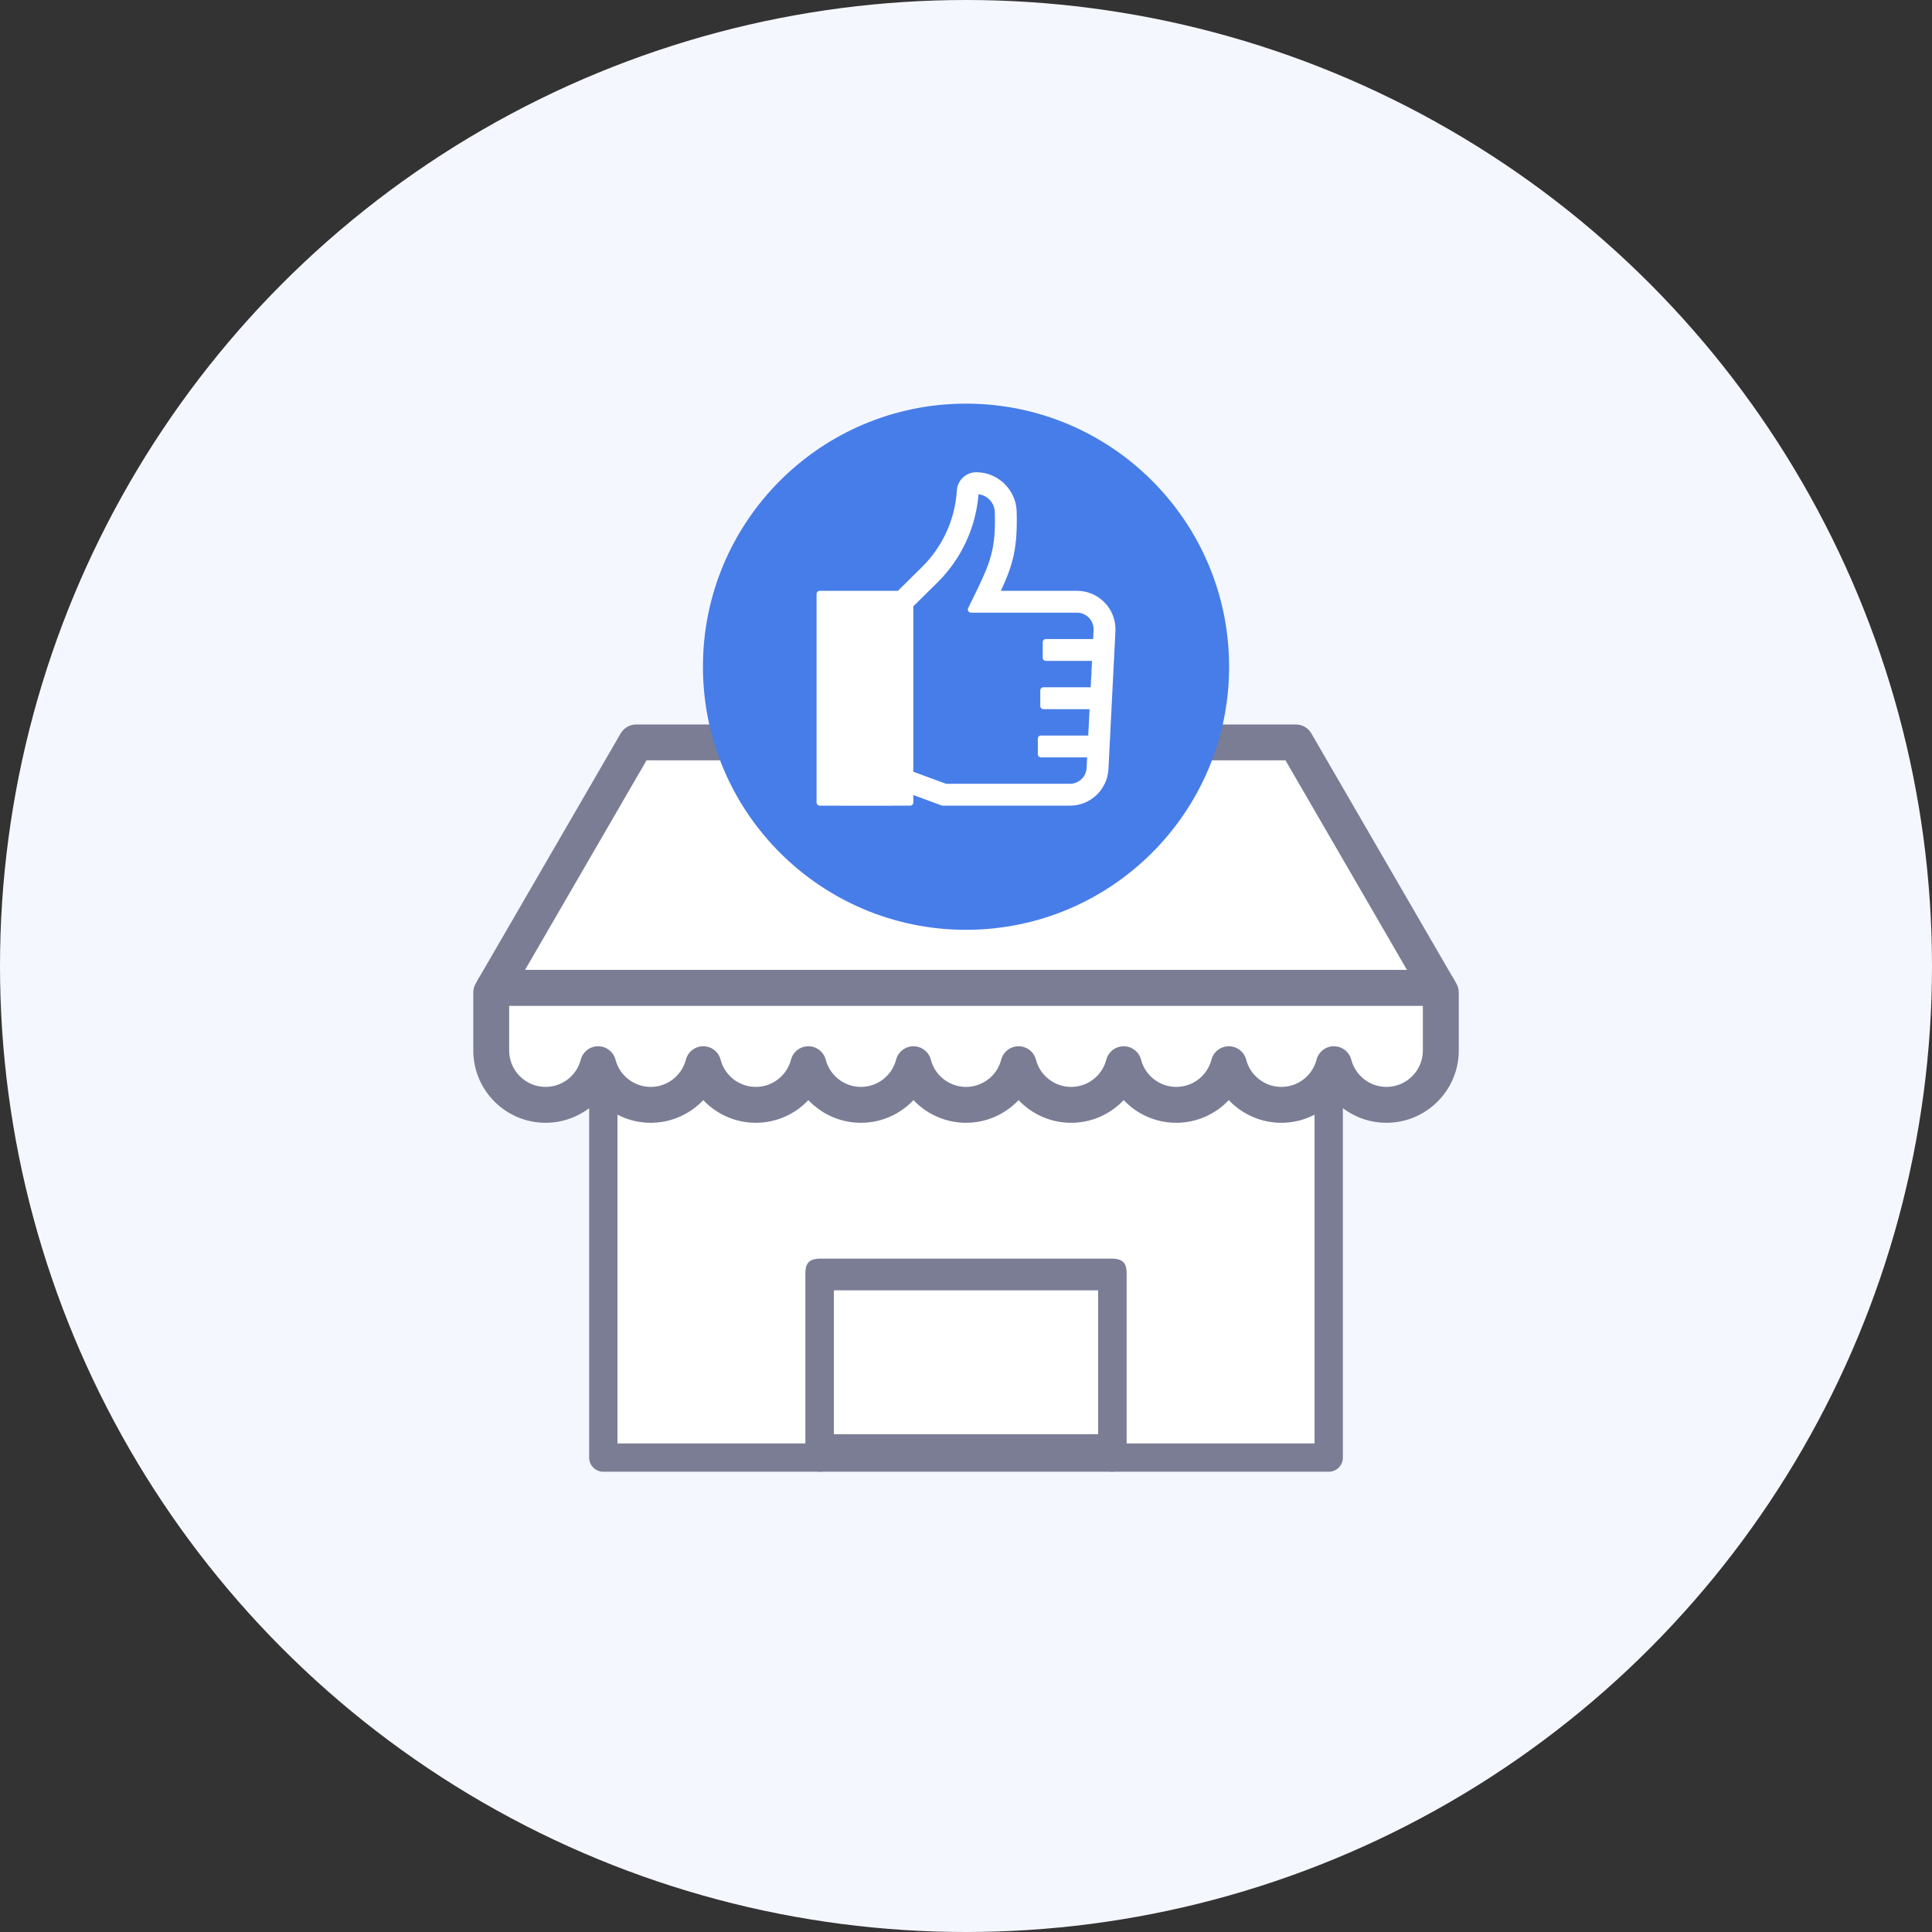 <?xml version="1.0" encoding="utf-8"?>
<!-- Generator: Adobe Illustrator 26.5.1, SVG Export Plug-In . SVG Version: 6.00 Build 0)  -->
<svg version="1.1" id="icons" xmlns="http://www.w3.org/2000/svg" xmlns:xlink="http://www.w3.org/1999/xlink" x="0px" y="0px"
	 viewBox="0 0 300 300" style="enable-background:new 0 0 300 300;" xml:space="preserve">
<rect x="0" y="0" width="300" height="300" fill="#333333" stroke="none"/>
<style type="text/css">
	.st0{fill:#F5F7FF;}
	.st1{fill:#FFFFFF;}
	.st2{fill:#7A7D94;}
	.st3{fill:#477DE8;}
</style>
<circle class="st0" cx="150" cy="150" r="150"/>
<g>
	<g>
		<polygon class="st1" points="206.323,128.359 93.68,128.359 93.68,226.331 127.286,226.331 
			127.286,205.065 172.719,205.065 172.719,226.331 206.323,226.331 		"/>
		<path class="st2" d="M206.324,228.53h-33.605c-1.215,0-2.198-0.984-2.198-2.198v-19.068
			h-41.036v19.068c0,1.215-0.984,2.198-2.198,2.198H93.681
			c-1.215,0-2.198-0.984-2.198-2.198v-97.972c0-1.215,0.984-2.198,2.198-2.198
			H206.324c1.215,0,2.198,0.984,2.198,2.198v97.972
			C208.522,227.546,207.538,228.53,206.324,228.53z M174.917,224.133h29.208v-93.575
			H95.879v93.575h29.208v-26.48c0-1.215,0.984-2.198,2.198-2.198h45.433
			c1.215,0,2.198,0.984,2.198,2.198V224.133z"/>
	</g>
	<g>
		<rect x="127.286" y="198.14" class="st1" width="45.433" height="28.191"/>
		<path class="st2" d="M172.719,228.53h-45.433c-1.215,0-2.198-1.303-2.198-2.912v-28.167
			c0-1.609,0.984-1.997,2.198-1.997h45.433c1.215,0,2.198,0.389,2.198,1.997
			v28.167C174.917,227.227,173.933,228.53,172.719,228.53z M129.484,222.706h41.036
			V200.363h-41.036V222.706z"/>
	</g>
</g>
<g>
	<g>
		<polygon class="st1" points="201.218,115.282 98.786,115.282 76.686,153.407 223.317,153.407 		
			"/>
		<path class="st2" d="M223.317,156.193H76.686c-0.997,0-1.918-0.532-2.414-1.395
			c-0.498-0.863-0.496-1.926,0.004-2.788l22.099-38.125
			c0.498-0.86,1.415-1.389,2.41-1.389h102.432c0.995,0,1.911,0.529,2.41,1.389
			l22.099,38.125c0.501,0.862,0.503,1.925,0.004,2.788
			C225.234,155.66,224.314,156.193,223.317,156.193z M81.52,150.62h136.962
			l-18.871-32.553h-99.219L81.52,150.62z"/>
	</g>
	<g>
		<path class="st1" d="M76.686,153.407l-0.411,0.707v9.007
			c0,4.66,3.78,8.44,8.442,8.44c3.926,0,7.214-2.683,8.159-6.312
			c0.946,3.629,4.236,6.312,8.161,6.312c3.925,0,7.217-2.683,8.161-6.312
			c0.945,3.629,4.236,6.312,8.16,6.312c3.926,0,7.217-2.683,8.161-6.312
			c0.945,3.629,4.236,6.312,8.16,6.312c3.925,0,7.217-2.683,8.161-6.312
			c0.945,3.629,4.236,6.312,8.161,6.312c3.926,0,7.216-2.683,8.159-6.312
			c0.945,3.629,4.236,6.312,8.161,6.312c3.925,0,7.214-2.683,8.16-6.312
			c0.945,3.629,4.236,6.312,8.16,6.312c3.927,0,7.217-2.683,8.162-6.312
			c0.943,3.629,4.235,6.312,8.16,6.312s7.216-2.683,8.161-6.312
			c0.945,3.629,4.235,6.312,8.159,6.312c4.662,0,8.442-3.78,8.442-8.44v-9.007
			l-0.411-0.707H76.686z"/>
		<path class="st2" d="M215.287,174.347c-3.169,0-6.092-1.331-8.16-3.523
			c-2.068,2.192-4.991,3.523-8.16,3.523c-3.171,0-6.095-1.331-8.162-3.523
			c-2.068,2.192-4.991,3.523-8.16,3.523s-6.092-1.331-8.16-3.524
			c-2.07,2.193-4.991,3.524-8.16,3.524s-6.092-1.33-8.16-3.522
			c-2.068,2.192-4.991,3.522-8.16,3.522c-3.169,0-6.092-1.331-8.162-3.523
			c-2.068,2.192-4.991,3.523-8.16,3.523s-6.092-1.331-8.16-3.523
			c-2.07,2.192-4.993,3.523-8.162,3.523c-3.169,0-6.092-1.331-8.16-3.523
			c-2.068,2.192-4.991,3.523-8.16,3.523c-3.169,0-6.092-1.331-8.16-3.524
			c-2.07,2.193-4.991,3.524-8.16,3.524c-6.193,0-11.229-5.036-11.229-11.226
			v-9.007c0-0.492,0.131-0.975,0.379-1.401l0.411-0.707
			c0.498-0.858,1.415-1.385,2.407-1.385h146.631c0.993,0,1.909,0.528,2.407,1.385
			l0.411,0.707c0.248,0.426,0.379,0.909,0.379,1.401v9.007
			C226.514,169.311,221.477,174.347,215.287,174.347z M207.127,162.462
			c1.269,0,2.377,0.857,2.697,2.084c0.646,2.49,2.895,4.228,5.463,4.228
			c3.119,0,5.655-2.536,5.655-5.654v-6.928H79.061v6.928
			c0,3.118,2.538,5.654,5.657,5.654c2.568,0,4.815-1.738,5.461-4.228
			c0.32-1.227,1.428-2.084,2.697-2.084l0,0c1.267,0,2.377,0.857,2.697,2.083
			c0.649,2.49,2.897,4.229,5.466,4.229s4.817-1.738,5.463-4.228
			c0.32-1.228,1.428-2.084,2.697-2.084s2.377,0.857,2.697,2.084
			c0.646,2.49,2.895,4.228,5.463,4.228c2.571,0,4.819-1.738,5.466-4.228
			c0.32-1.228,1.428-2.084,2.697-2.084s2.377,0.857,2.697,2.084
			c0.646,2.49,2.895,4.228,5.463,4.228s4.817-1.738,5.463-4.228
			c0.32-1.228,1.428-2.084,2.697-2.084c1.269,0,2.377,0.857,2.697,2.084
			c0.646,2.49,2.895,4.228,5.465,4.228c2.568,0,4.815-1.738,5.461-4.226
			c0.32-1.229,1.428-2.086,2.697-2.086l0,0c1.269,0,2.377,0.857,2.697,2.084
			c0.646,2.49,2.895,4.228,5.466,4.228c2.568,0,4.815-1.739,5.463-4.229
			c0.32-1.227,1.43-2.083,2.697-2.083l0,0c1.269,0,2.377,0.858,2.697,2.084
			c0.646,2.49,2.895,4.228,5.463,4.228s4.817-1.739,5.466-4.229
			c0.32-1.227,1.43-2.083,2.697-2.083c0,0,0,0,0.002,0
			c1.267,0.001,2.375,0.858,2.695,2.086c0.646,2.488,2.893,4.226,5.463,4.226
			c2.568,0,4.817-1.738,5.463-4.228C204.75,163.319,205.858,162.462,207.127,162.462z"
			/>
	</g>
</g>
<circle class="st3" cx="150.003" cy="103.529" r="40.852"/>
<g>
	<g>
		<path class="st1" d="M146.382,124.856l-4.807-1.758v1.513
			c0,0.135-0.11,0.245-0.245,0.245h-14.044c-0.135,0-0.245-0.11-0.245-0.245
			v-32.378c0-0.135,0.11-0.245,0.245-0.245h12.241l3.834-3.789
			c3.246-3.208,5.187-7.483,5.466-12.038c0.089-1.45,1.309-2.585,2.777-2.585
			c3.236,0,5.935,2.625,6.018,5.853c0.144,5.646-0.523,8.175-2.592,12.559h12.194
			c1.588,0,3.066,0.634,4.161,1.785c1.094,1.151,1.653,2.659,1.573,4.245
			l-1.084,21.389c-0.156,3.056-2.674,5.45-5.733,5.45H146.382z M146.897,121.967
			l19.242-0.015c1.511,0,2.755-1.183,2.832-2.692l0.096-1.895h-7.424
			c-0.135,0-0.245-0.11-0.245-0.245v-2.414c0-0.135,0.11-0.245,0.245-0.245
			h7.571l0.233-4.586h-7.424c-0.135,0-0.245-0.11-0.245-0.245v-2.415
			c0-0.135,0.11-0.245,0.245-0.245h7.571l0.232-4.587h-7.424
			c-0.135,0-0.245-0.11-0.245-0.245v-2.414c0-0.135,0.11-0.245,0.245-0.245
			h7.571l0.082-1.608c0.04-0.783-0.235-1.527-0.776-2.096
			c-0.541-0.568-1.271-0.882-2.056-0.882h-16.452c-0.085,0-0.164-0.043-0.208-0.116
			c-0.044-0.072-0.049-0.162-0.012-0.238l0.857-1.741
			c2.811-5.706,3.454-7.617,3.31-13.294c-0.042-1.629-1.377-2.961-3.001-3.02
			c-0.355,5.216-2.594,10.104-6.314,13.78l-3.828,3.782v25.957L146.897,121.967z
			 M138.671,121.952V94.892h-8.726v27.06H138.671z"/>
		<path class="st1" d="M151.604,73.821c3.104,0,5.693,2.518,5.772,5.614
			c0.149,5.858-0.595,8.319-2.735,12.797h12.582c1.521,0,2.935,0.607,3.983,1.709
			c1.047,1.102,1.582,2.545,1.505,4.064l-1.084,21.389
			c-0.148,2.925-2.559,5.217-5.488,5.217h-19.758l-5.052-1.864v1.864h-14.044
			V92.232h12.342l3.906-3.86c3.288-3.251,5.256-7.582,5.538-12.197
			C149.153,74.855,150.265,73.821,151.604,73.821 M146.813,122.197h19.327
			c1.642,0,2.994-1.285,3.077-2.925l0.109-2.152h-7.682v-2.414h7.804l0.257-5.076
			h-7.682v-2.414h7.804l0.257-5.077h-7.682v-2.414h7.804l0.093-1.841
			c0.043-0.851-0.257-1.66-0.844-2.277c-0.588-0.618-1.381-0.958-2.233-0.958
			h-16.452l0.857-1.741c2.833-5.751,3.48-7.678,3.335-13.409
			c-0.046-1.798-1.552-3.261-3.359-3.261c-0.066,0-0.121,0.047-0.123,0.088
			c-0.319,5.208-2.539,10.097-6.251,13.766l-3.9,3.854v26.23L146.813,122.197
			 M129.7,122.197h9.216V94.646h-9.216V122.197 M151.604,73.33
			c-1.598,0-2.925,1.237-3.022,2.815c-0.275,4.493-2.19,8.712-5.393,11.878
			l-3.762,3.718h-12.14c-0.271,0-0.491,0.22-0.491,0.491v32.379
			c0,0.271,0.22,0.491,0.491,0.491h14.044c0.271,0,0.491-0.22,0.491-0.491v-1.16
			l4.391,1.621c0.054,0.02,0.112,0.03,0.17,0.03h19.758
			c3.19,0,5.816-2.496,5.978-5.683l1.084-21.389
			c0.084-1.654-0.498-3.226-1.64-4.427c-1.142-1.2-2.683-1.861-4.338-1.861
			h-11.808c1.958-4.21,2.592-6.775,2.451-12.319
			C157.781,76.063,154.972,73.33,151.604,73.33L151.604,73.33z M141.821,94.148
			l3.754-3.71c3.704-3.661,5.957-8.51,6.368-13.692
			c1.388,0.167,2.493,1.342,2.529,2.763c0.143,5.622-0.495,7.517-3.284,13.18
			l-0.857,1.741c-0.075,0.152-0.066,0.332,0.024,0.476
			c0.09,0.144,0.247,0.231,0.417,0.231h16.452c0.717,0,1.384,0.286,1.878,0.806
			c0.494,0.519,0.745,1.199,0.709,1.914l-0.07,1.375h-7.338
			c-0.271,0-0.491,0.22-0.491,0.491v2.414c0,0.271,0.22,0.491,0.491,0.491h7.166
			l-0.208,4.096h-7.338c-0.271,0-0.491,0.22-0.491,0.491v2.414
			c0,0.271,0.22,0.491,0.491,0.491h7.166l-0.208,4.095h-7.338
			c-0.271,0-0.491,0.22-0.491,0.491v2.414c0,0.271,0.22,0.491,0.491,0.491h7.166
			l-0.083,1.637c-0.07,1.379-1.206,2.46-2.587,2.46H146.9l-5.079-1.875V94.148
			L141.821,94.148z M130.191,95.137h8.234v26.569h-8.234V95.137L130.191,95.137z"/>
	</g>
	<g>
		<path class="st1" d="M130.588,123.831c-0.679,0-1.229-0.55-1.229-1.229V94.646
			c0-0.679,0.55-1.229,1.229-1.229h7.63c0.679,0,1.229,0.55,1.229,1.229v27.955
			c0,0.679-0.55,1.229-1.229,1.229H130.588z"/>
		<path class="st1" d="M138.218,94.646v27.955h-7.63V94.646H138.218 M138.218,92.187h-7.63
			c-1.358,0-2.459,1.101-2.459,2.459v27.955c0,1.358,1.101,2.459,2.459,2.459h7.63
			c1.358,0,2.459-1.101,2.459-2.459V94.646
			C140.677,93.288,139.576,92.187,138.218,92.187L138.218,92.187z"/>
	</g>
</g>
</svg>

